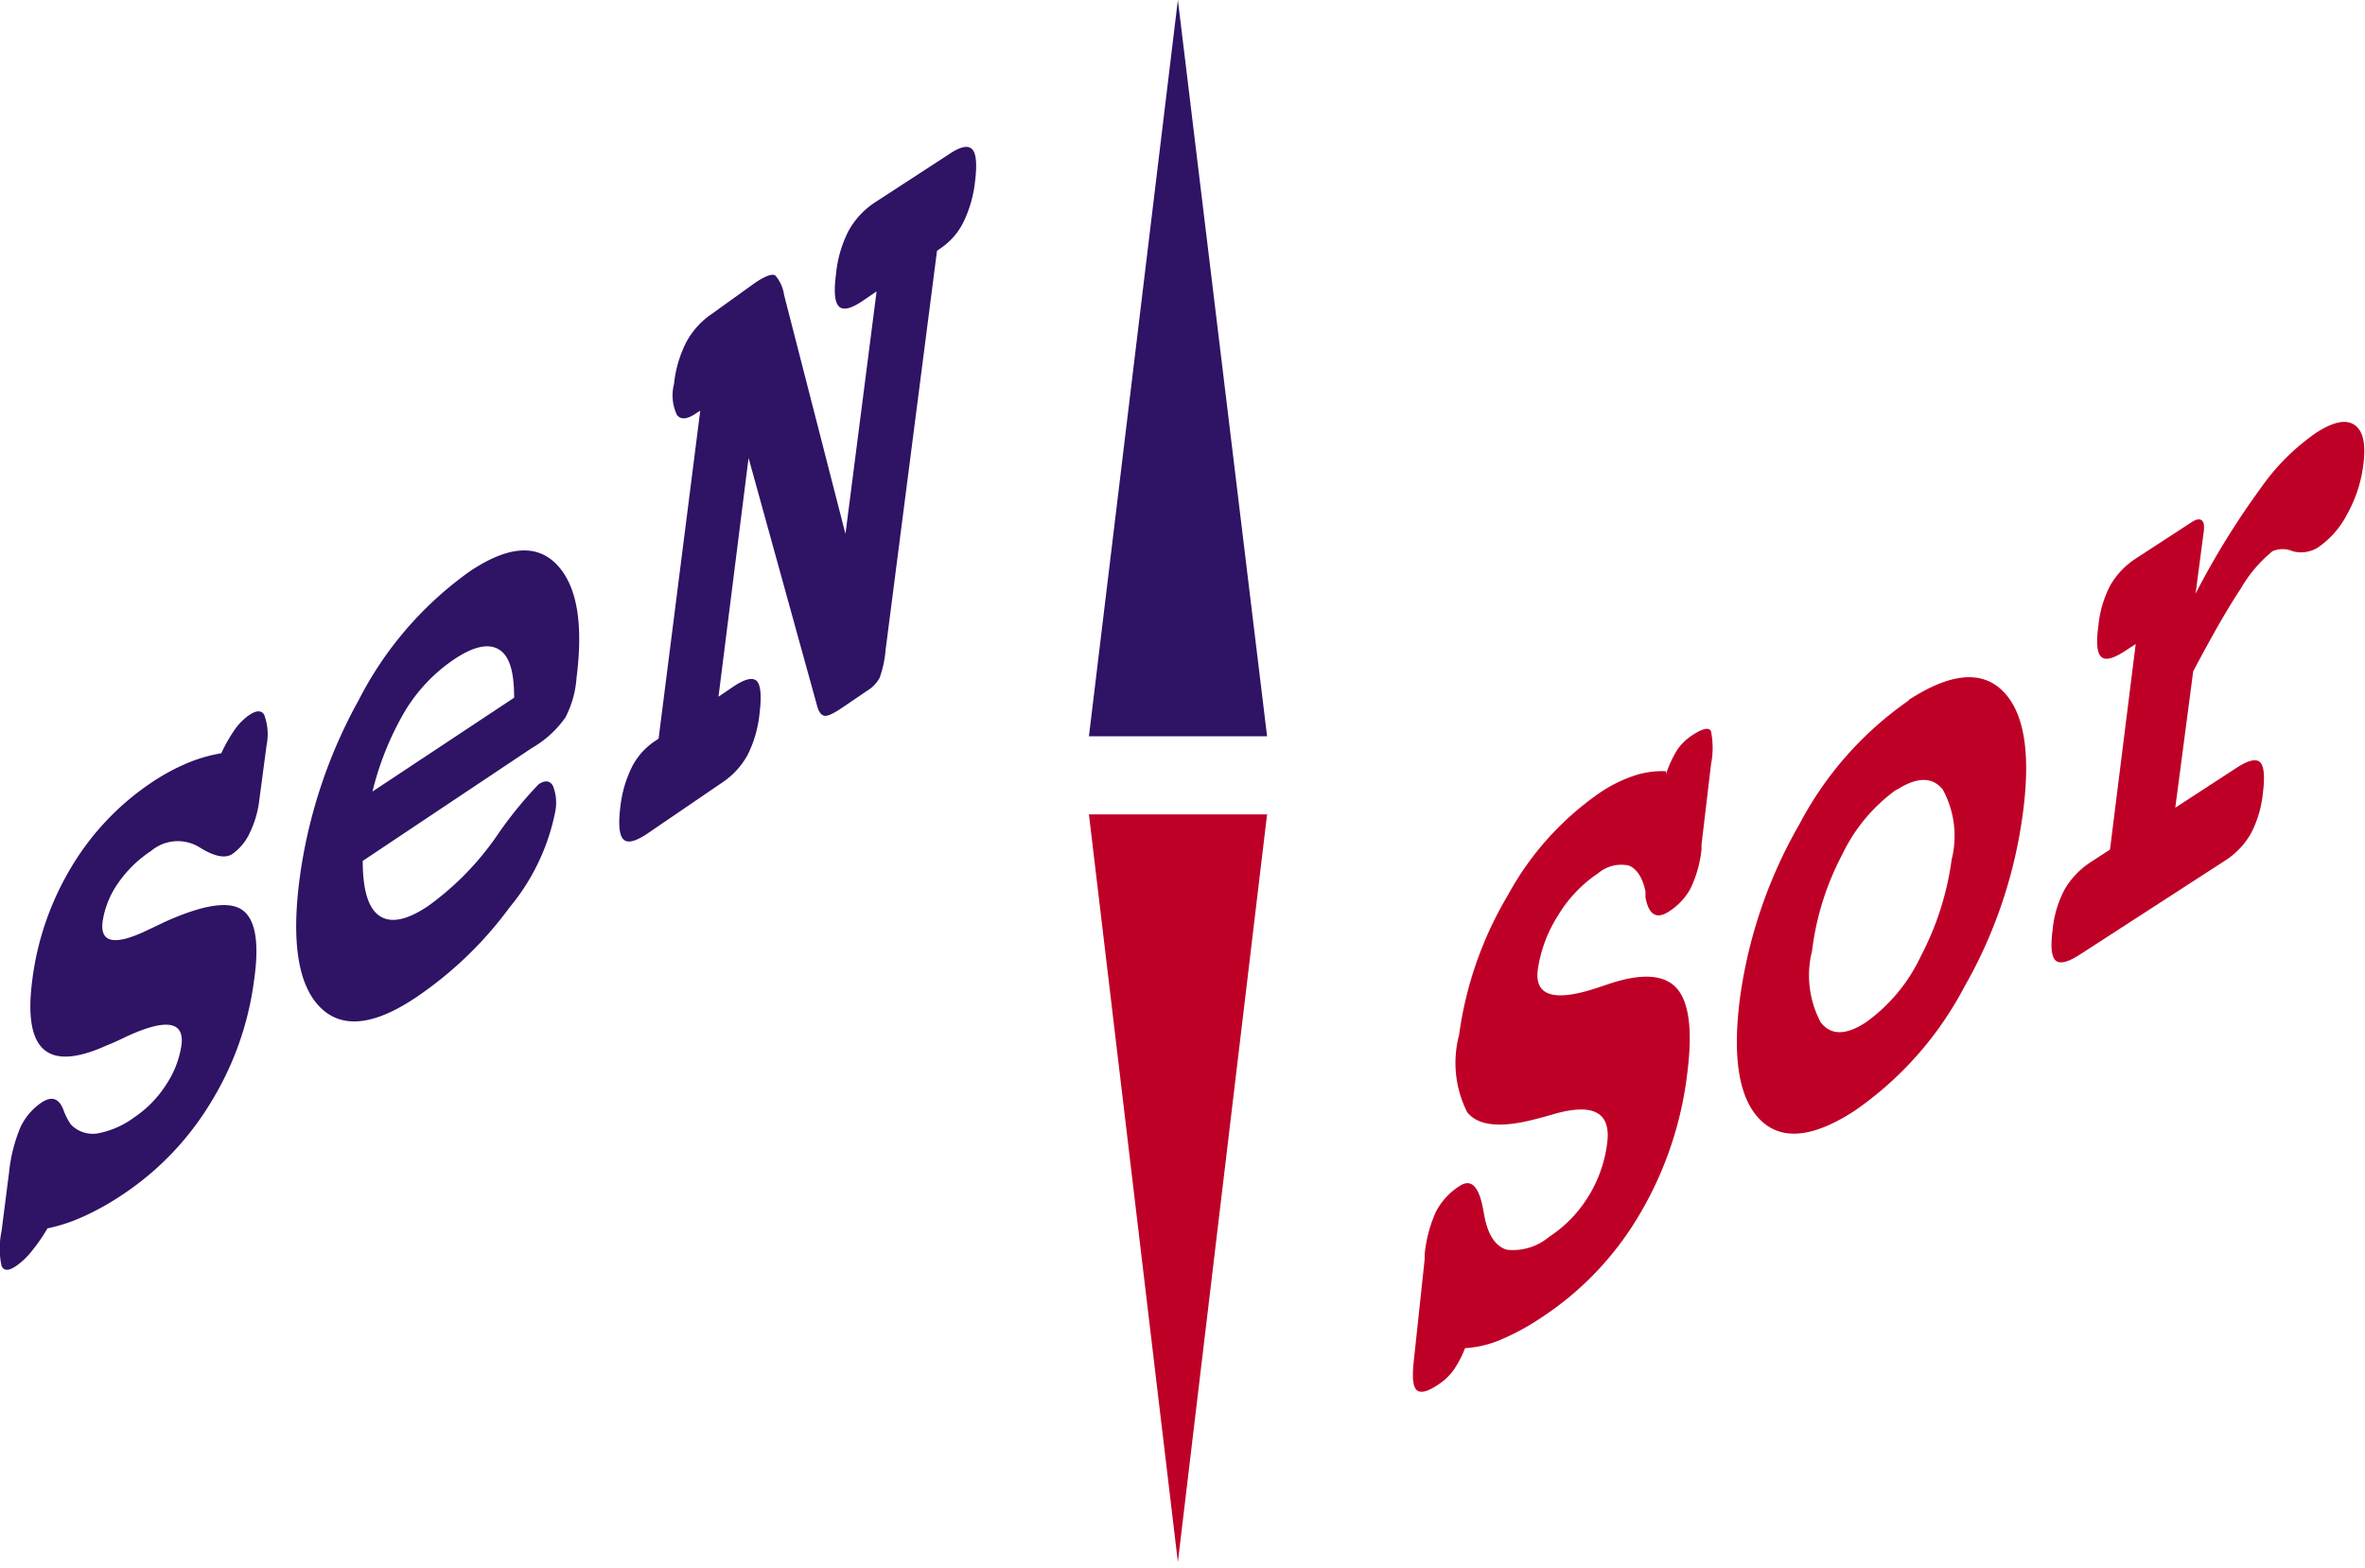 <svg xmlns="http://www.w3.org/2000/svg" viewBox="0 0 92 61"><title>logotype_logo</title><g style="-webkit-filter: drop-shadow( 0 0 .8px rgba(50, 0, 50, .6));filter: drop-shadow( 0 0 .8px rgba(50, 0, 50, .6));"><polygon fill="#2f1365" points="45.82 0 49.29 28.65 42.36 28.65 45.82 0 45.82 0"/><path fill="#2f1365" d="M1.84,47.81a6.84,6.84,0,0,1-.61.88,2.84,2.84,0,0,1-.6.57c-.29.2-.48.2-.57,0a3.26,3.26,0,0,1,0-1.35l.29-2.27A6.19,6.19,0,0,1,.78,43.9a2.35,2.35,0,0,1,.84-1q.6-.4.86.32a2.33,2.33,0,0,0,.28.54,1.19,1.19,0,0,0,1,.35,3.45,3.45,0,0,0,1.46-.63,4.34,4.34,0,0,0,1.24-1.27,3.75,3.75,0,0,0,.6-1.55q.17-1.38-2.11-.34-.51.25-.8.36-1.72.78-2.44.16t-.46-2.66a11.23,11.23,0,0,1,1.52-4.43,10.33,10.33,0,0,1,3.14-3.31,8.2,8.2,0,0,1,1.34-.73,6,6,0,0,1,1.36-.4,5.69,5.69,0,0,1,.53-.93,2.26,2.26,0,0,1,.56-.56q.42-.28.58,0A2.17,2.17,0,0,1,10.37,29l-.28,2.11a4,4,0,0,1-.37,1.29,2.07,2.07,0,0,1-.68.83q-.42.28-1.28-.26a1.61,1.61,0,0,0-1.88.14,4.71,4.71,0,0,0-1.29,1.26,3.51,3.51,0,0,0-.6,1.5q-.15,1.2,1.63.38l.82-.39q2.24-1,3-.44t.44,2.75A12,12,0,0,1,8.2,42.9a11.32,11.32,0,0,1-3.41,3.57,10.37,10.37,0,0,1-1.55.87,6.56,6.56,0,0,1-1.4.46Z"/><path fill="#2f1365" d="M14.11,33.5q0,1.72.67,2.15t1.91-.42a11.23,11.23,0,0,0,2.64-2.71,15.61,15.61,0,0,1,1.62-2c.25-.17.44-.15.56.06a1.78,1.78,0,0,1,.09,1,8.37,8.37,0,0,1-1.77,3.72,14.79,14.79,0,0,1-3.66,3.52q-2.47,1.65-3.73.36t-.79-4.95a19.71,19.71,0,0,1,2.31-7,13.9,13.9,0,0,1,4.32-5q2.21-1.48,3.38-.26t.77,4.38A4,4,0,0,1,22,27.91,4.05,4.05,0,0,1,20.7,29.1L14.11,33.5ZM20,27.15h0c0-1-.17-1.61-.58-1.87s-1-.13-1.76.38a6.44,6.44,0,0,0-1.9,2,11.58,11.58,0,0,0-1.27,3.14L20,27.15Z"/><path fill="#2f1365" d="M32.89,20.77l1.21-9.43-.56.38q-.67.45-.91.2t-.11-1.24A4.68,4.68,0,0,1,33,9a3.12,3.12,0,0,1,1-1.1L36.92,6c.44-.3.74-.36.9-.19s.19.59.11,1.25a4.8,4.8,0,0,1-.45,1.58,2.62,2.62,0,0,1-.86,1l-.17.12-2,15.53a4.24,4.24,0,0,1-.23,1.08,1.33,1.33,0,0,1-.49.51l-1,.68c-.33.22-.55.32-.67.29s-.21-.15-.27-.37l-2.67-9.66-1.17,9.29.59-.4q.66-.44.9-.21c.15.16.19.57.11,1.23a4.62,4.62,0,0,1-.47,1.65,3.05,3.05,0,0,1-1,1.08l-2.93,2q-.67.44-.9.2c-.16-.16-.2-.58-.12-1.25a4.68,4.68,0,0,1,.45-1.56,2.64,2.64,0,0,1,.88-1l.16-.11,1.62-12.76-.17.11q-.52.35-.74.05a1.79,1.79,0,0,1-.11-1.2,4.58,4.58,0,0,1,.49-1.65,3.12,3.12,0,0,1,1-1.09L29.38,11q.6-.4.78-.28a1.46,1.46,0,0,1,.34.75l2.38,9.27Z"/><polygon fill="#be0027" points="45.82 60.78 42.36 31.69 49.29 31.69 45.82 60.78 45.82 60.78"/><path fill="#be0027" d="M64.81,30.12a4.37,4.37,0,0,1,.44-.95,2.11,2.11,0,0,1,.61-.58c.39-.25.63-.3.7-.13a3.28,3.28,0,0,1,0,1.28l-.37,3.13,0,.18a4.65,4.65,0,0,1-.42,1.51,2.46,2.46,0,0,1-.85.91q-.72.47-.91-.55c0-.1,0-.18,0-.24q-.18-.81-.65-1a1.39,1.39,0,0,0-1.19.3,5.19,5.19,0,0,0-1.56,1.64,5.36,5.36,0,0,0-.79,2.12q-.19,1.51,2.25.72l.66-.22q1.86-.58,2.54.27t.36,3.3a14,14,0,0,1-1.87,5.48,12.15,12.15,0,0,1-3.83,4,9.3,9.3,0,0,1-1.62.87,4.22,4.22,0,0,1-1.32.3,4,4,0,0,1-.45.86,2.26,2.26,0,0,1-.61.57c-.42.28-.7.34-.84.18s-.16-.56-.08-1.23L55.42,49l0-.18a5.19,5.19,0,0,1,.44-1.67,2.6,2.6,0,0,1,.92-1q.65-.43.9.83l.09.47q.23,1,.85,1.18a2.18,2.18,0,0,0,1.64-.5,5,5,0,0,0,1.52-1.56,5.13,5.13,0,0,0,.74-2.09q.23-1.76-2-1.15c-.44.13-.79.22-1,.27q-1.86.44-2.45-.33a4.26,4.26,0,0,1-.31-3,14.4,14.4,0,0,1,1.9-5.44,11.54,11.54,0,0,1,3.6-4,5.49,5.49,0,0,1,1.32-.65,3.44,3.44,0,0,1,1.23-.17Z"/><path fill="#be0027" d="M74.23,27.25q2.45-1.6,3.69-.35t.77,4.75a18.44,18.44,0,0,1-2.27,6.74,13.48,13.48,0,0,1-4.27,4.83q-2.44,1.59-3.68.35t-.78-4.76A18.58,18.58,0,0,1,70,32.07a13.47,13.47,0,0,1,4.26-4.82Zm-.45,3.47h0a6.61,6.61,0,0,0-2.11,2.52A10.82,10.82,0,0,0,70.49,37a3.9,3.9,0,0,0,.33,2.77q.59.79,1.78,0a6.62,6.62,0,0,0,2.12-2.56,11.33,11.33,0,0,0,1.2-3.76,3.78,3.78,0,0,0-.34-2.72q-.6-.76-1.79,0Z"/><path fill="#be0027" d="M85.32,26.1l-.7,5.33L87,29.88c.46-.3.77-.37.92-.22s.19.54.11,1.18a4.35,4.35,0,0,1-.46,1.58,3.05,3.05,0,0,1-1,1.06L80.9,37.15q-.7.45-.94.22t-.11-1.2a4.16,4.16,0,0,1,.46-1.55,3.16,3.16,0,0,1,1-1.06l.77-.5,1-8-.43.28c-.46.3-.76.37-.92.21s-.19-.56-.1-1.21a4.29,4.29,0,0,1,.46-1.56,3.08,3.08,0,0,1,1-1.05l2.15-1.4c.18-.12.31-.15.4-.09s.11.2.09.42l-.32,2.44A30.89,30.89,0,0,1,87.94,19a8.61,8.61,0,0,1,2.16-2.16q1-.65,1.5-.3t.33,1.58A5.25,5.25,0,0,1,91.31,20a3.52,3.52,0,0,1-1.12,1.29,1.23,1.23,0,0,1-1,.16,1,1,0,0,0-.79,0,5.28,5.28,0,0,0-1.23,1.45q-.75,1.13-1.84,3.2Z"/></g></svg>
